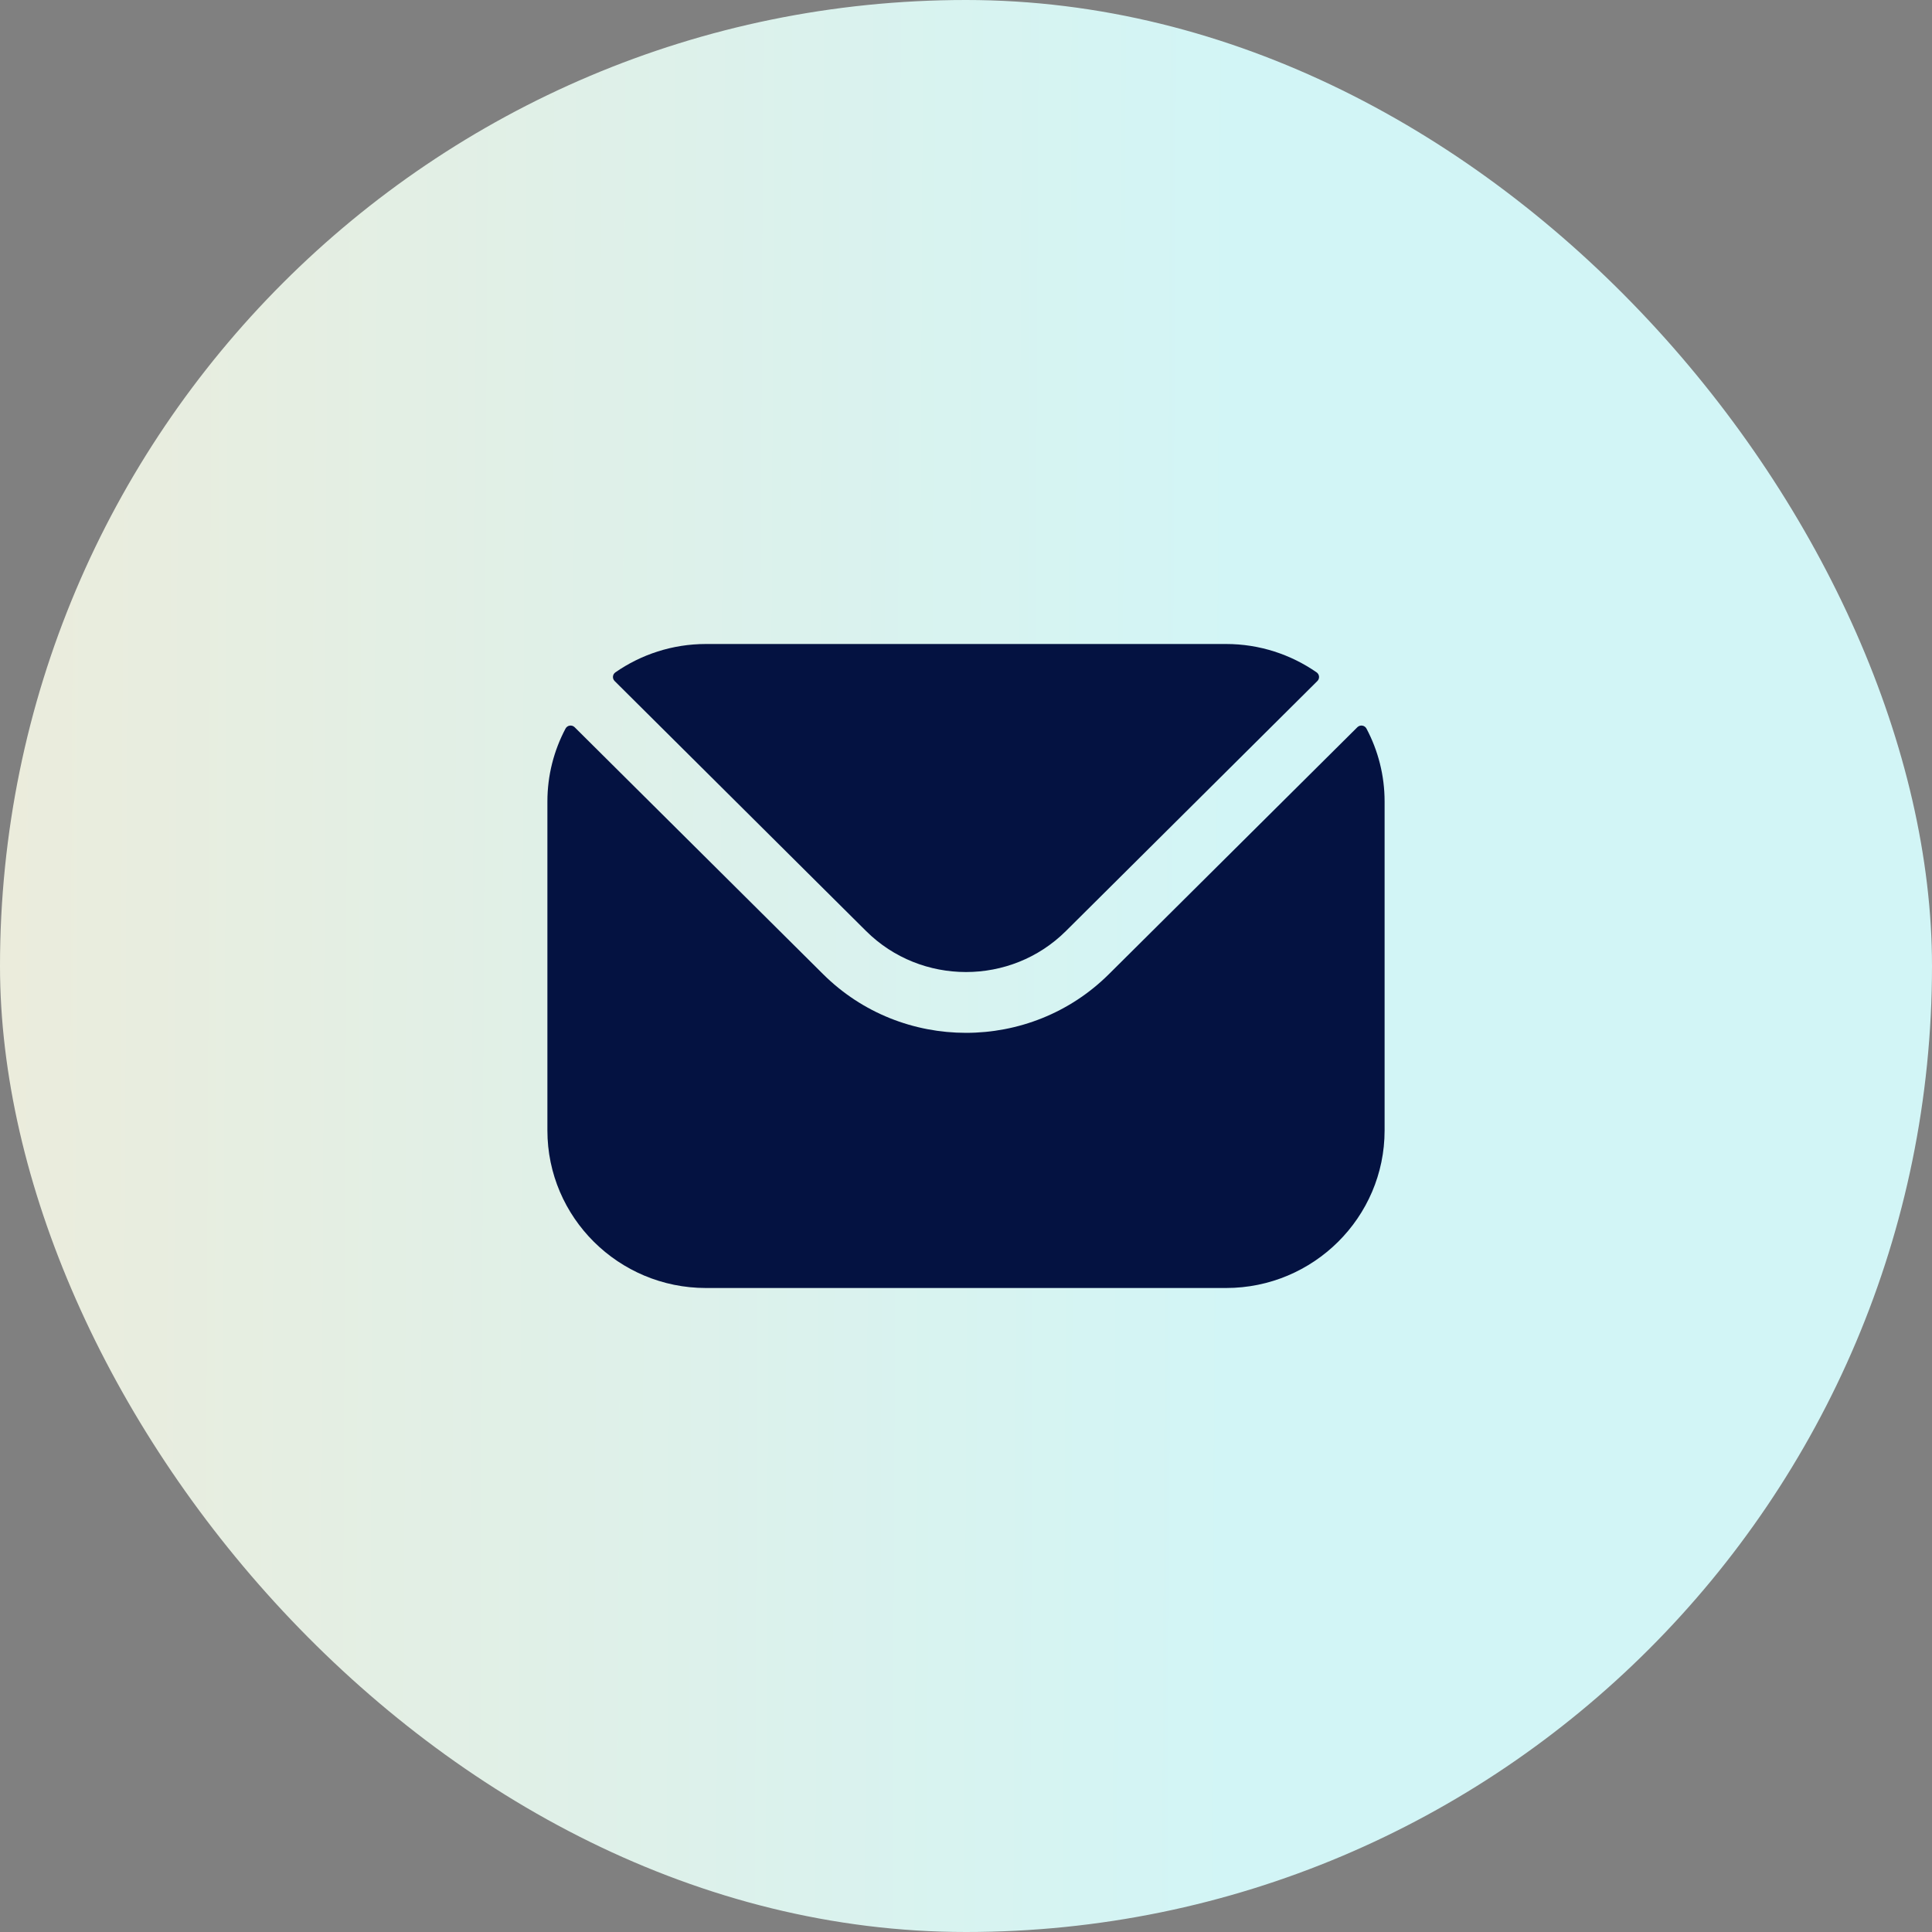 <svg width="120" height="120" viewBox="0 0 120 120" fill="none" xmlns="http://www.w3.org/2000/svg">
<rect x="0" y="0" width="120" height="120" fill="#808080" stroke="none"/>
<rect width="120" height="120" rx="60" fill="url(#paint0_linear_888_4104)"/>
<path fill-rule="evenodd" clip-rule="evenodd" d="M38.176 42.3L53.804 57.838C57.213 61.219 62.784 61.222 66.196 57.838L81.824 42.3C81.981 42.144 81.958 41.886 81.775 41.76C80.181 40.655 78.242 40 76.153 40H43.847C41.758 40 39.818 40.655 38.224 41.76C38.042 41.886 38.019 42.144 38.176 42.3ZM34 49.786C34 48.153 34.407 46.611 35.125 45.255C35.237 45.043 35.521 45 35.692 45.169L51.122 60.504C56.008 65.367 63.989 65.369 68.878 60.504L84.308 45.169C84.479 45 84.763 45.043 84.875 45.255C85.593 46.611 86 48.153 86 49.786V70.214C86 75.614 81.58 80 76.153 80H43.847C38.42 80 34 75.614 34 70.214V49.786Z" fill="#041241"/>
<defs>
<linearGradient id="paint0_linear_888_4104" x1="-20.094" y1="62.914" x2="119.269" y2="63.552" gradientUnits="userSpaceOnUse">
<stop offset="0.145" stop-color="#EBECDC"/>
<stop offset="0.697" stop-color="#D2F5F6"/>
</linearGradient>
</defs>
</svg>
